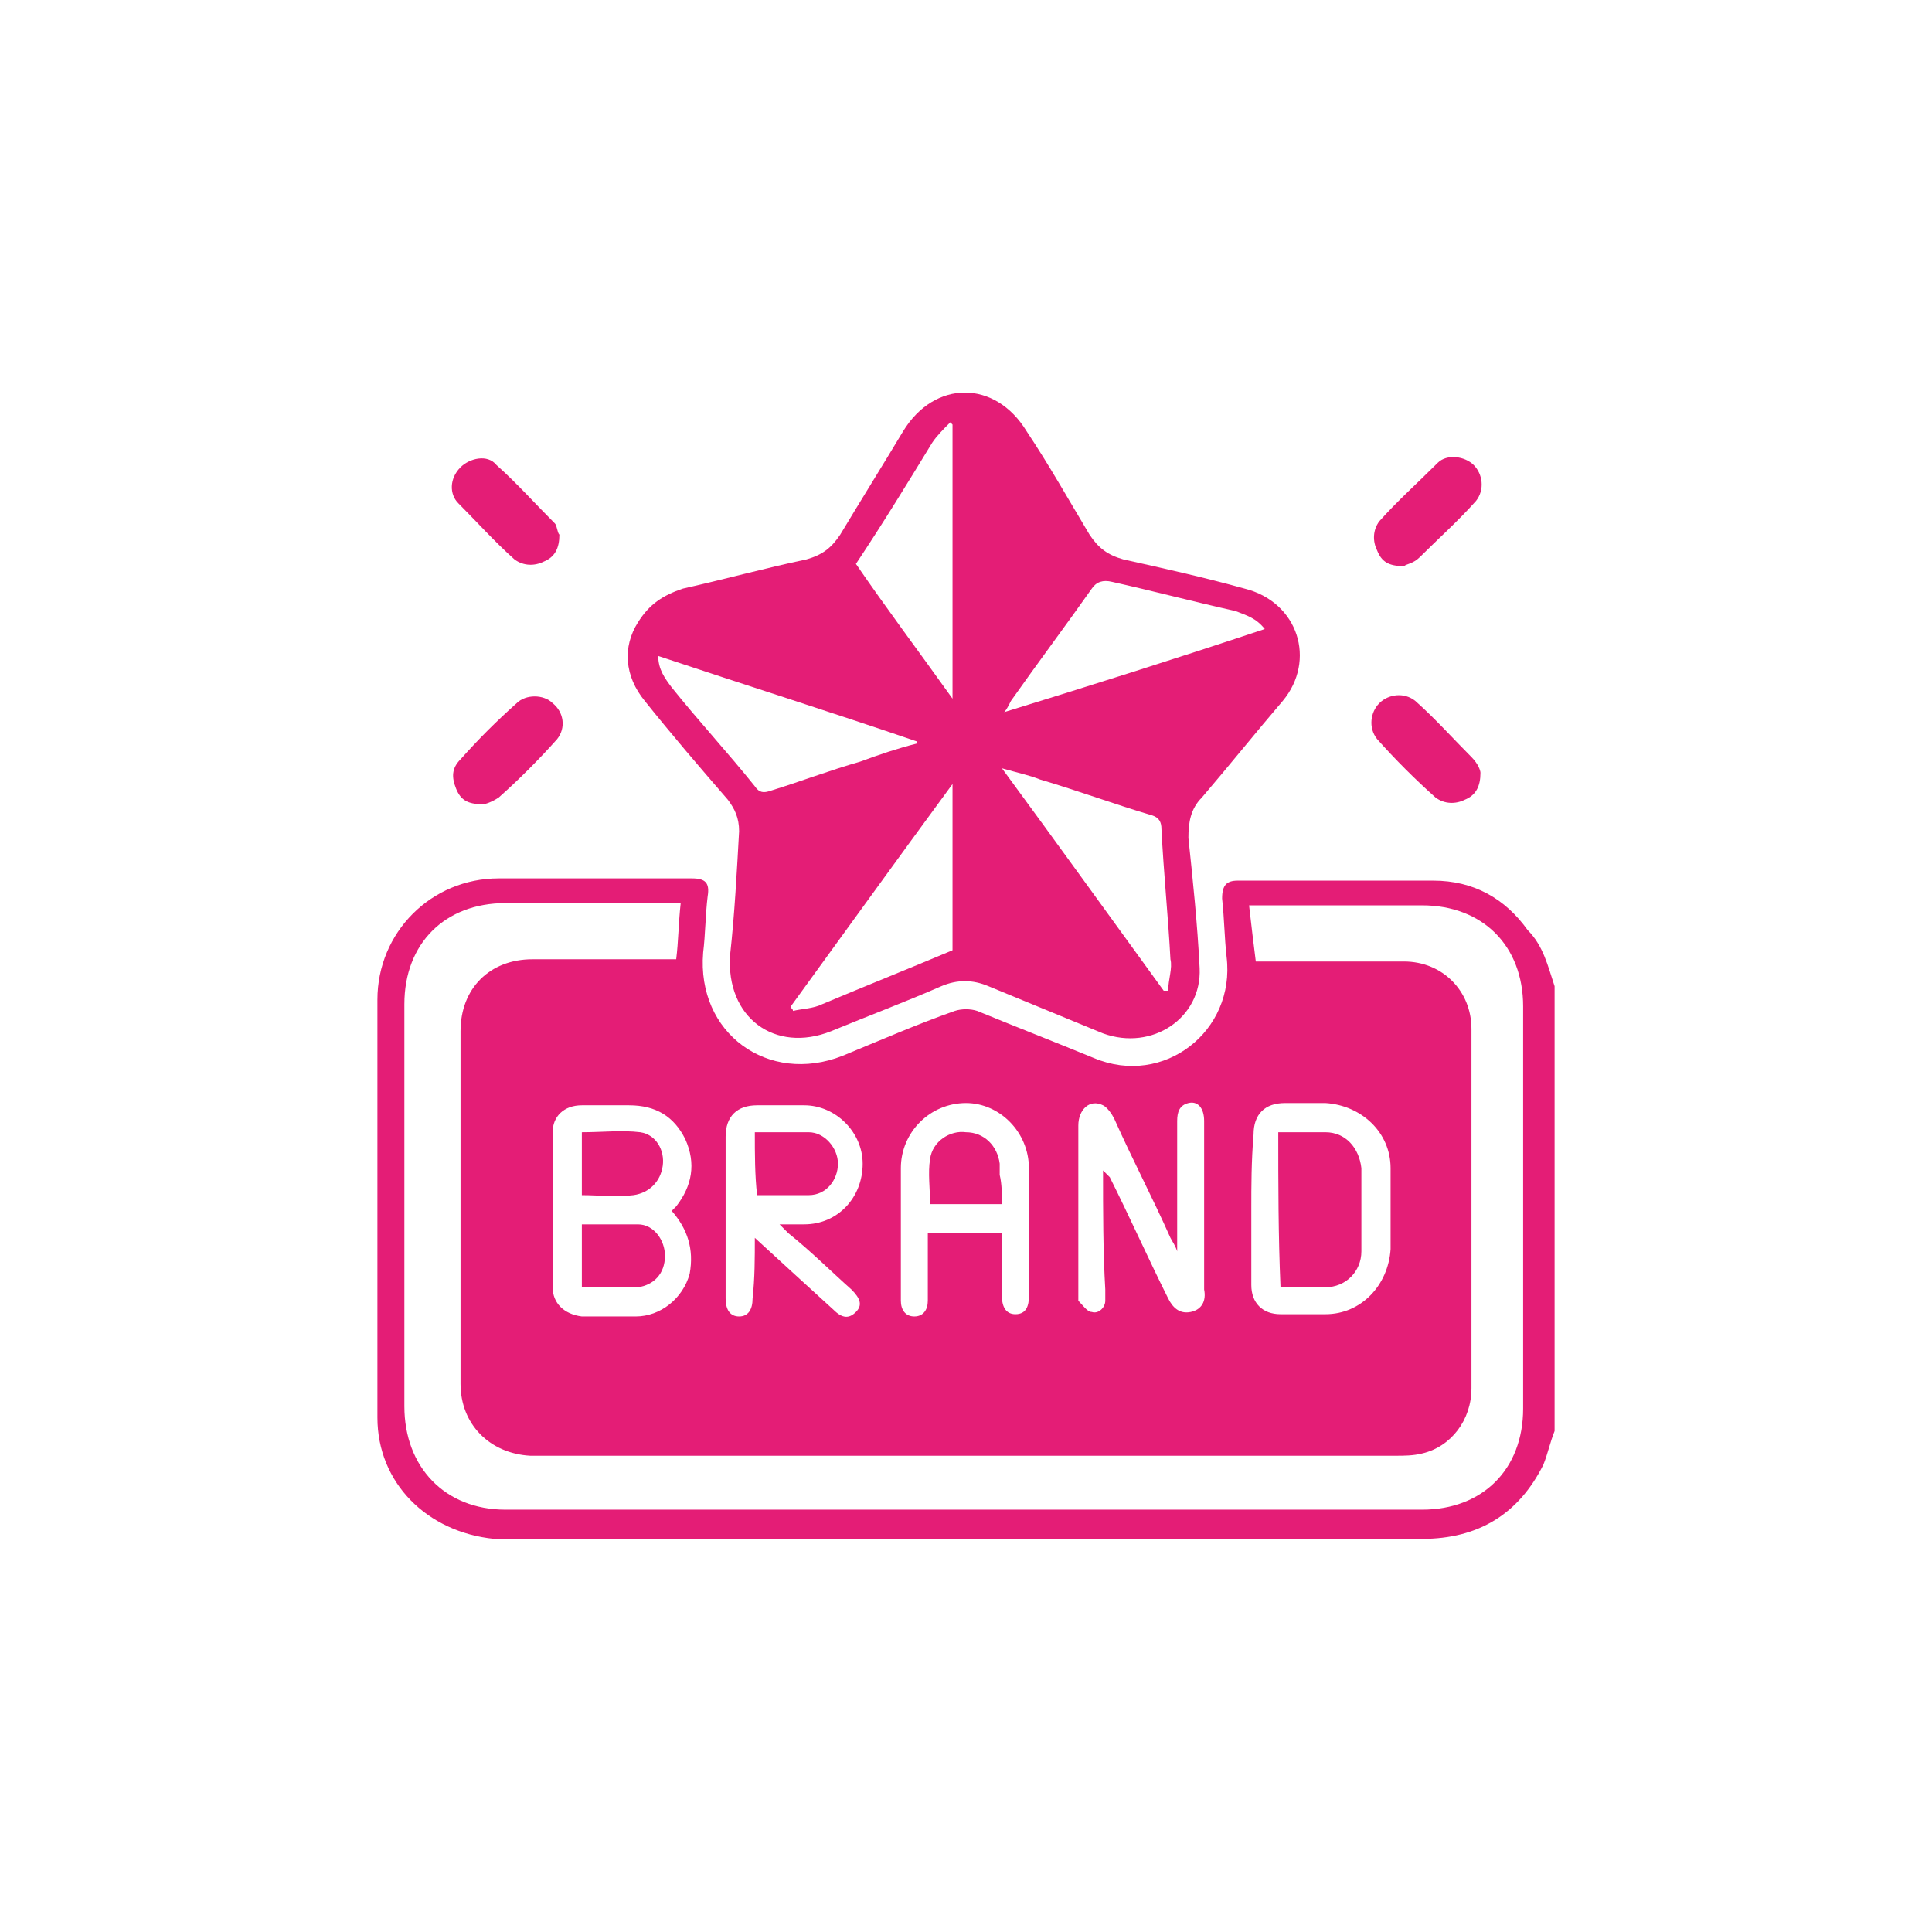 <?xml version="1.0" encoding="utf-8"?>
<!-- Generator: Adobe Illustrator 26.0.1, SVG Export Plug-In . SVG Version: 6.00 Build 0)  -->
<svg version="1.1" id="Layer_1" xmlns="http://www.w3.org/2000/svg" xmlns:xlink="http://www.w3.org/1999/xlink" x="0px" y="0px"
	 viewBox="0 0 86 86" style="enable-background:new 0 0 86 86;" xml:space="preserve">
<style type="text/css">
	.st0{fill:#E41D76;}
</style>
<g>
	<path class="st0" d="M69.2,43.9c0,6.6,0,13.2,0,19.8c-0.2,0.5-0.3,1-0.5,1.5c-1.1,2.2-2.9,3.3-5.4,3.3c-13.5,0-27.1,0-40.6,0
		c-0.2,0-0.4,0-0.7,0c-3-0.3-5.2-2.5-5.2-5.4c0-6.2,0-12.4,0-18.6c0-3,2.4-5.4,5.4-5.4c2.9,0,5.8,0,8.6,0c0.6,0,0.8,0.2,0.7,0.8
		c-0.1,0.8-0.1,1.7-0.2,2.5C31,46,34.2,48.3,37.5,47c1.7-0.7,3.3-1.4,5-2c0.3-0.1,0.7-0.1,1,0c1.7,0.7,3.5,1.4,5.2,2.1
		c3.1,1.3,6.3-1.2,5.9-4.5c-0.1-0.9-0.1-1.7-0.2-2.6c0-0.6,0.2-0.8,0.7-0.8c2.9,0,5.8,0,8.7,0c1.8,0,3.2,0.8,4.2,2.2
		C68.7,42.1,68.9,43,69.2,43.9z M55.9,42.8c0.3,0,0.4,0,0.6,0c2,0,4,0,6,0c1.7,0,3,1.3,3,3c0,5.3,0,10.7,0,16c0,1.4-0.9,2.6-2.2,2.9
		c-0.4,0.1-0.8,0.1-1.2,0.1c-12.7,0-25.5,0-38.2,0c-0.1,0-0.2,0-0.3,0c-1.8-0.1-3.1-1.4-3.1-3.2c0-5.2,0-10.5,0-15.7
		c0-1.9,1.3-3.2,3.2-3.2c1.9,0,3.9,0,5.8,0c0.2,0,0.4,0,0.6,0c0.1-0.8,0.1-1.6,0.2-2.5c-0.2,0-0.4,0-0.6,0c-2.4,0-4.8,0-7.2,0
		c-2.7,0-4.5,1.8-4.5,4.5c0,6,0,11.9,0,17.9c0,2.7,1.8,4.6,4.5,4.6c13.6,0,27.2,0,40.8,0c2.7,0,4.5-1.8,4.5-4.5c0-6,0-12,0-17.9
		c0-2.7-1.8-4.5-4.5-4.5c-2.4,0-4.8,0-7.2,0c-0.2,0-0.3,0-0.5,0C55.7,41.2,55.8,42,55.9,42.8z M29.9,53.9c0.1-0.1,0.2-0.2,0.2-0.2
		c0.7-0.9,0.9-1.9,0.4-3c-0.5-1-1.3-1.5-2.5-1.5c-0.7,0-1.4,0-2.1,0c-0.8,0-1.3,0.5-1.3,1.2c0,2.3,0,4.6,0,6.9
		c0,0.7,0.5,1.2,1.3,1.3c0.8,0,1.6,0,2.4,0c1.1,0,2.1-0.8,2.4-1.9C30.9,55.6,30.6,54.7,29.9,53.9z M49.1,52.1
		C49.2,52.1,49.2,52.1,49.1,52.1c0.1,0.1,0.2,0.2,0.3,0.3c0.9,1.8,1.7,3.6,2.6,5.4c0.2,0.4,0.5,0.7,1,0.6c0.5-0.1,0.7-0.5,0.6-1
		c0-0.3,0-0.6,0-0.9c0-2.2,0-4.4,0-6.6c0-0.6-0.3-0.9-0.7-0.8c-0.4,0.1-0.5,0.4-0.5,0.8c0,1.8,0,3.5,0,5.3c0,0.1,0,0.3,0,0.5
		c-0.1-0.3-0.2-0.4-0.3-0.6c-0.8-1.8-1.7-3.5-2.5-5.3c-0.1-0.2-0.3-0.5-0.5-0.6c-0.6-0.3-1.1,0.2-1.1,0.9c0,2.5,0,5,0,7.6
		c0,0.1,0,0.2,0,0.2c0.2,0.2,0.4,0.5,0.6,0.5c0.3,0.1,0.6-0.2,0.6-0.5c0-0.2,0-0.3,0-0.5C49.1,55.7,49.1,53.9,49.1,52.1z M33.6,55.1
		c1.2,1.1,2.4,2.2,3.5,3.2c0.4,0.4,0.7,0.4,1,0.1c0.3-0.3,0.2-0.6-0.2-1c-0.9-0.8-1.8-1.7-2.8-2.5c-0.1-0.1-0.2-0.2-0.4-0.4
		c0.4,0,0.7,0,1.1,0c1.5,0,2.6-1.2,2.6-2.7c0-1.4-1.2-2.6-2.6-2.6c-0.7,0-1.4,0-2.1,0c-0.9,0-1.4,0.5-1.4,1.4c0,2.4,0,4.8,0,7.2
		c0,0.5,0.2,0.8,0.6,0.8c0.4,0,0.6-0.3,0.6-0.8C33.6,56.9,33.6,56,33.6,55.1z M55.7,53.8c0,1.1,0,2.3,0,3.4c0,0.8,0.5,1.3,1.3,1.3
		c0.7,0,1.3,0,2,0c1.6,0,2.8-1.3,2.9-2.9c0-1.2,0-2.4,0-3.6c0-1.6-1.3-2.8-2.9-2.9c-0.6,0-1.2,0-1.8,0c-0.9,0-1.4,0.5-1.4,1.4
		C55.7,51.7,55.7,52.8,55.7,53.8z M44.6,54.9c0,1,0,1.9,0,2.8c0,0.5,0.2,0.8,0.6,0.8c0.5,0,0.6-0.4,0.6-0.8c0-1.9,0-3.8,0-5.7
		c0-1.6-1.3-2.9-2.8-2.9c-1.6,0-2.9,1.3-2.9,2.9c0,1,0,1.9,0,2.9c0,1,0,2,0,3c0,0.4,0.2,0.7,0.6,0.7c0.4,0,0.6-0.3,0.6-0.7
		c0-0.3,0-0.6,0-0.9c0-0.7,0-1.4,0-2.1C42.5,54.9,43.5,54.9,44.6,54.9z"/>
	<path class="st0" d="M53.4,43.1c0.1,2.2-2.1,3.7-4.3,2.9c-1.7-0.7-3.4-1.4-5.1-2.1c-0.7-0.3-1.4-0.3-2.1,0c-1.6,0.7-3.2,1.3-4.9,2
		c-2.5,1-4.7-0.6-4.5-3.4c0.2-1.8,0.3-3.7,0.4-5.5c0-0.6-0.2-1-0.5-1.4c-1.3-1.5-2.5-2.9-3.7-4.4c-0.9-1.1-1-2.4-0.3-3.5
		c0.5-0.8,1.1-1.2,2-1.5c1.8-0.4,3.6-0.9,5.5-1.3c0.7-0.2,1.1-0.5,1.5-1.1c0.9-1.5,1.9-3.1,2.8-4.6c1.4-2.3,4.1-2.3,5.5,0
		c1,1.5,1.9,3.1,2.8,4.6c0.4,0.6,0.8,0.9,1.5,1.1c1.8,0.4,3.6,0.8,5.4,1.3c2.4,0.6,3.2,3.2,1.7,5c-1.2,1.4-2.4,2.9-3.6,4.3
		c-0.5,0.5-0.6,1.1-0.6,1.8C53.1,39.2,53.3,41.1,53.4,43.1z M35.2,44.8c0,0.1,0.1,0.1,0.1,0.2c0.4-0.1,0.9-0.1,1.3-0.3
		c1.9-0.8,3.9-1.6,5.8-2.4c0-2.4,0-4.9,0-7.4C39.9,38.3,37.6,41.5,35.2,44.8z M29.3,29.2c0,0.6,0.3,1,0.6,1.4
		c1.2,1.5,2.5,2.9,3.7,4.4c0.2,0.3,0.4,0.3,0.7,0.2c1.3-0.4,2.6-0.9,4-1.3c0.8-0.3,1.7-0.6,2.5-0.8c0,0,0-0.1,0-0.1
		C37,31.7,33.2,30.5,29.3,29.2z M44.7,31.7C44.7,31.7,44.8,31.8,44.7,31.7c3.9-1.2,7.7-2.4,11.6-3.7c-0.4-0.5-0.8-0.6-1.3-0.8
		c-1.8-0.4-3.7-0.9-5.5-1.3c-0.4-0.1-0.7,0-0.9,0.3c-1.2,1.7-2.4,3.3-3.6,5C44.9,31.4,44.8,31.6,44.7,31.7z M42.4,31.1
		c0-4.2,0-8.2,0-12.2c0,0-0.1-0.1-0.1-0.1c-0.3,0.3-0.6,0.6-0.8,0.9c-1.1,1.8-2.2,3.6-3.4,5.4C39.4,27,40.9,29,42.4,31.1z
		 M51.8,44.1c0.1,0,0.1,0,0.2,0c0-0.5,0.2-1,0.1-1.4c-0.1-1.9-0.3-3.8-0.4-5.8c0-0.3-0.1-0.5-0.4-0.6c-1.7-0.5-3.3-1.1-5-1.6
		c-0.5-0.2-1-0.3-1.7-0.5C47.1,37.6,49.4,40.8,51.8,44.1z"/>
	<path class="st0" d="M21.5,35.8c-0.7,0-1-0.2-1.2-0.7c-0.2-0.5-0.2-0.9,0.2-1.3c0.8-0.9,1.6-1.7,2.5-2.5c0.4-0.4,1.2-0.4,1.6,0
		c0.5,0.4,0.6,1.1,0.2,1.6c-0.8,0.9-1.7,1.8-2.6,2.6C21.9,35.7,21.6,35.8,21.5,35.8z"/>
	<path class="st0" d="M65.9,34.4c0,0.6-0.2,1-0.7,1.2c-0.4,0.2-0.9,0.2-1.3-0.1c-0.9-0.8-1.8-1.7-2.6-2.6c-0.4-0.5-0.3-1.2,0.1-1.6
		c0.4-0.4,1.1-0.5,1.6-0.1c0.9,0.8,1.7,1.7,2.5,2.5C65.8,34,65.9,34.3,65.9,34.4z"/>
	<path class="st0" d="M62.5,25.2c-0.7,0-1-0.2-1.2-0.7c-0.2-0.4-0.2-0.9,0.1-1.3c0.8-0.9,1.7-1.7,2.6-2.6c0.4-0.4,1.2-0.3,1.6,0.1
		c0.4,0.4,0.5,1.1,0.1,1.6c-0.8,0.9-1.7,1.7-2.5,2.5C62.9,25.1,62.6,25.1,62.5,25.2z"/>
	<path class="st0" d="M24.9,23.8c0,0.6-0.2,1-0.7,1.2c-0.4,0.2-0.9,0.2-1.3-0.1c-0.9-0.8-1.7-1.7-2.5-2.5c-0.4-0.4-0.4-1.1,0.1-1.6
		c0.4-0.4,1.2-0.6,1.6-0.1c0.9,0.8,1.7,1.7,2.6,2.6C24.8,23.4,24.8,23.7,24.9,23.8z"/>
	<path class="st0" d="M25.9,53.2c0-1,0-1.9,0-2.8c0.9,0,1.8-0.1,2.6,0c0.7,0.1,1.1,0.8,1,1.5c-0.1,0.7-0.6,1.2-1.3,1.3
		C27.4,53.3,26.7,53.2,25.9,53.2z"/>
	<path class="st0" d="M25.9,57.3c0-1,0-1.9,0-2.8c0.8,0,1.7,0,2.5,0c0.7,0,1.2,0.7,1.2,1.4c0,0.8-0.5,1.3-1.2,1.4
		c-0.1,0-0.2,0-0.4,0C27.2,57.3,26.6,57.3,25.9,57.3z"/>
	<path class="st0" d="M33.6,50.4c0.8,0,1.6,0,2.4,0c0.7,0,1.3,0.7,1.3,1.4c0,0.7-0.5,1.4-1.3,1.4c-0.6,0-1.2,0-1.7,0
		c-0.2,0-0.4,0-0.6,0C33.6,52.3,33.6,51.4,33.6,50.4z"/>
	<path class="st0" d="M56.9,50.4c0.7,0,1.4,0,2.1,0c0.9,0,1.5,0.7,1.6,1.6c0,1.2,0,2.5,0,3.7c0,0.9-0.7,1.6-1.6,1.6
		c-0.7,0-1.3,0-2,0C56.9,55,56.9,52.7,56.9,50.4z"/>
	<path class="st0" d="M44.6,53.6c-1.1,0-2.1,0-3.2,0c0-0.7-0.1-1.4,0-2c0.1-0.8,0.9-1.3,1.6-1.2c0.8,0,1.4,0.6,1.5,1.4
		c0,0.2,0,0.3,0,0.5C44.6,52.7,44.6,53.2,44.6,53.6z"/>
</g>
</svg>
